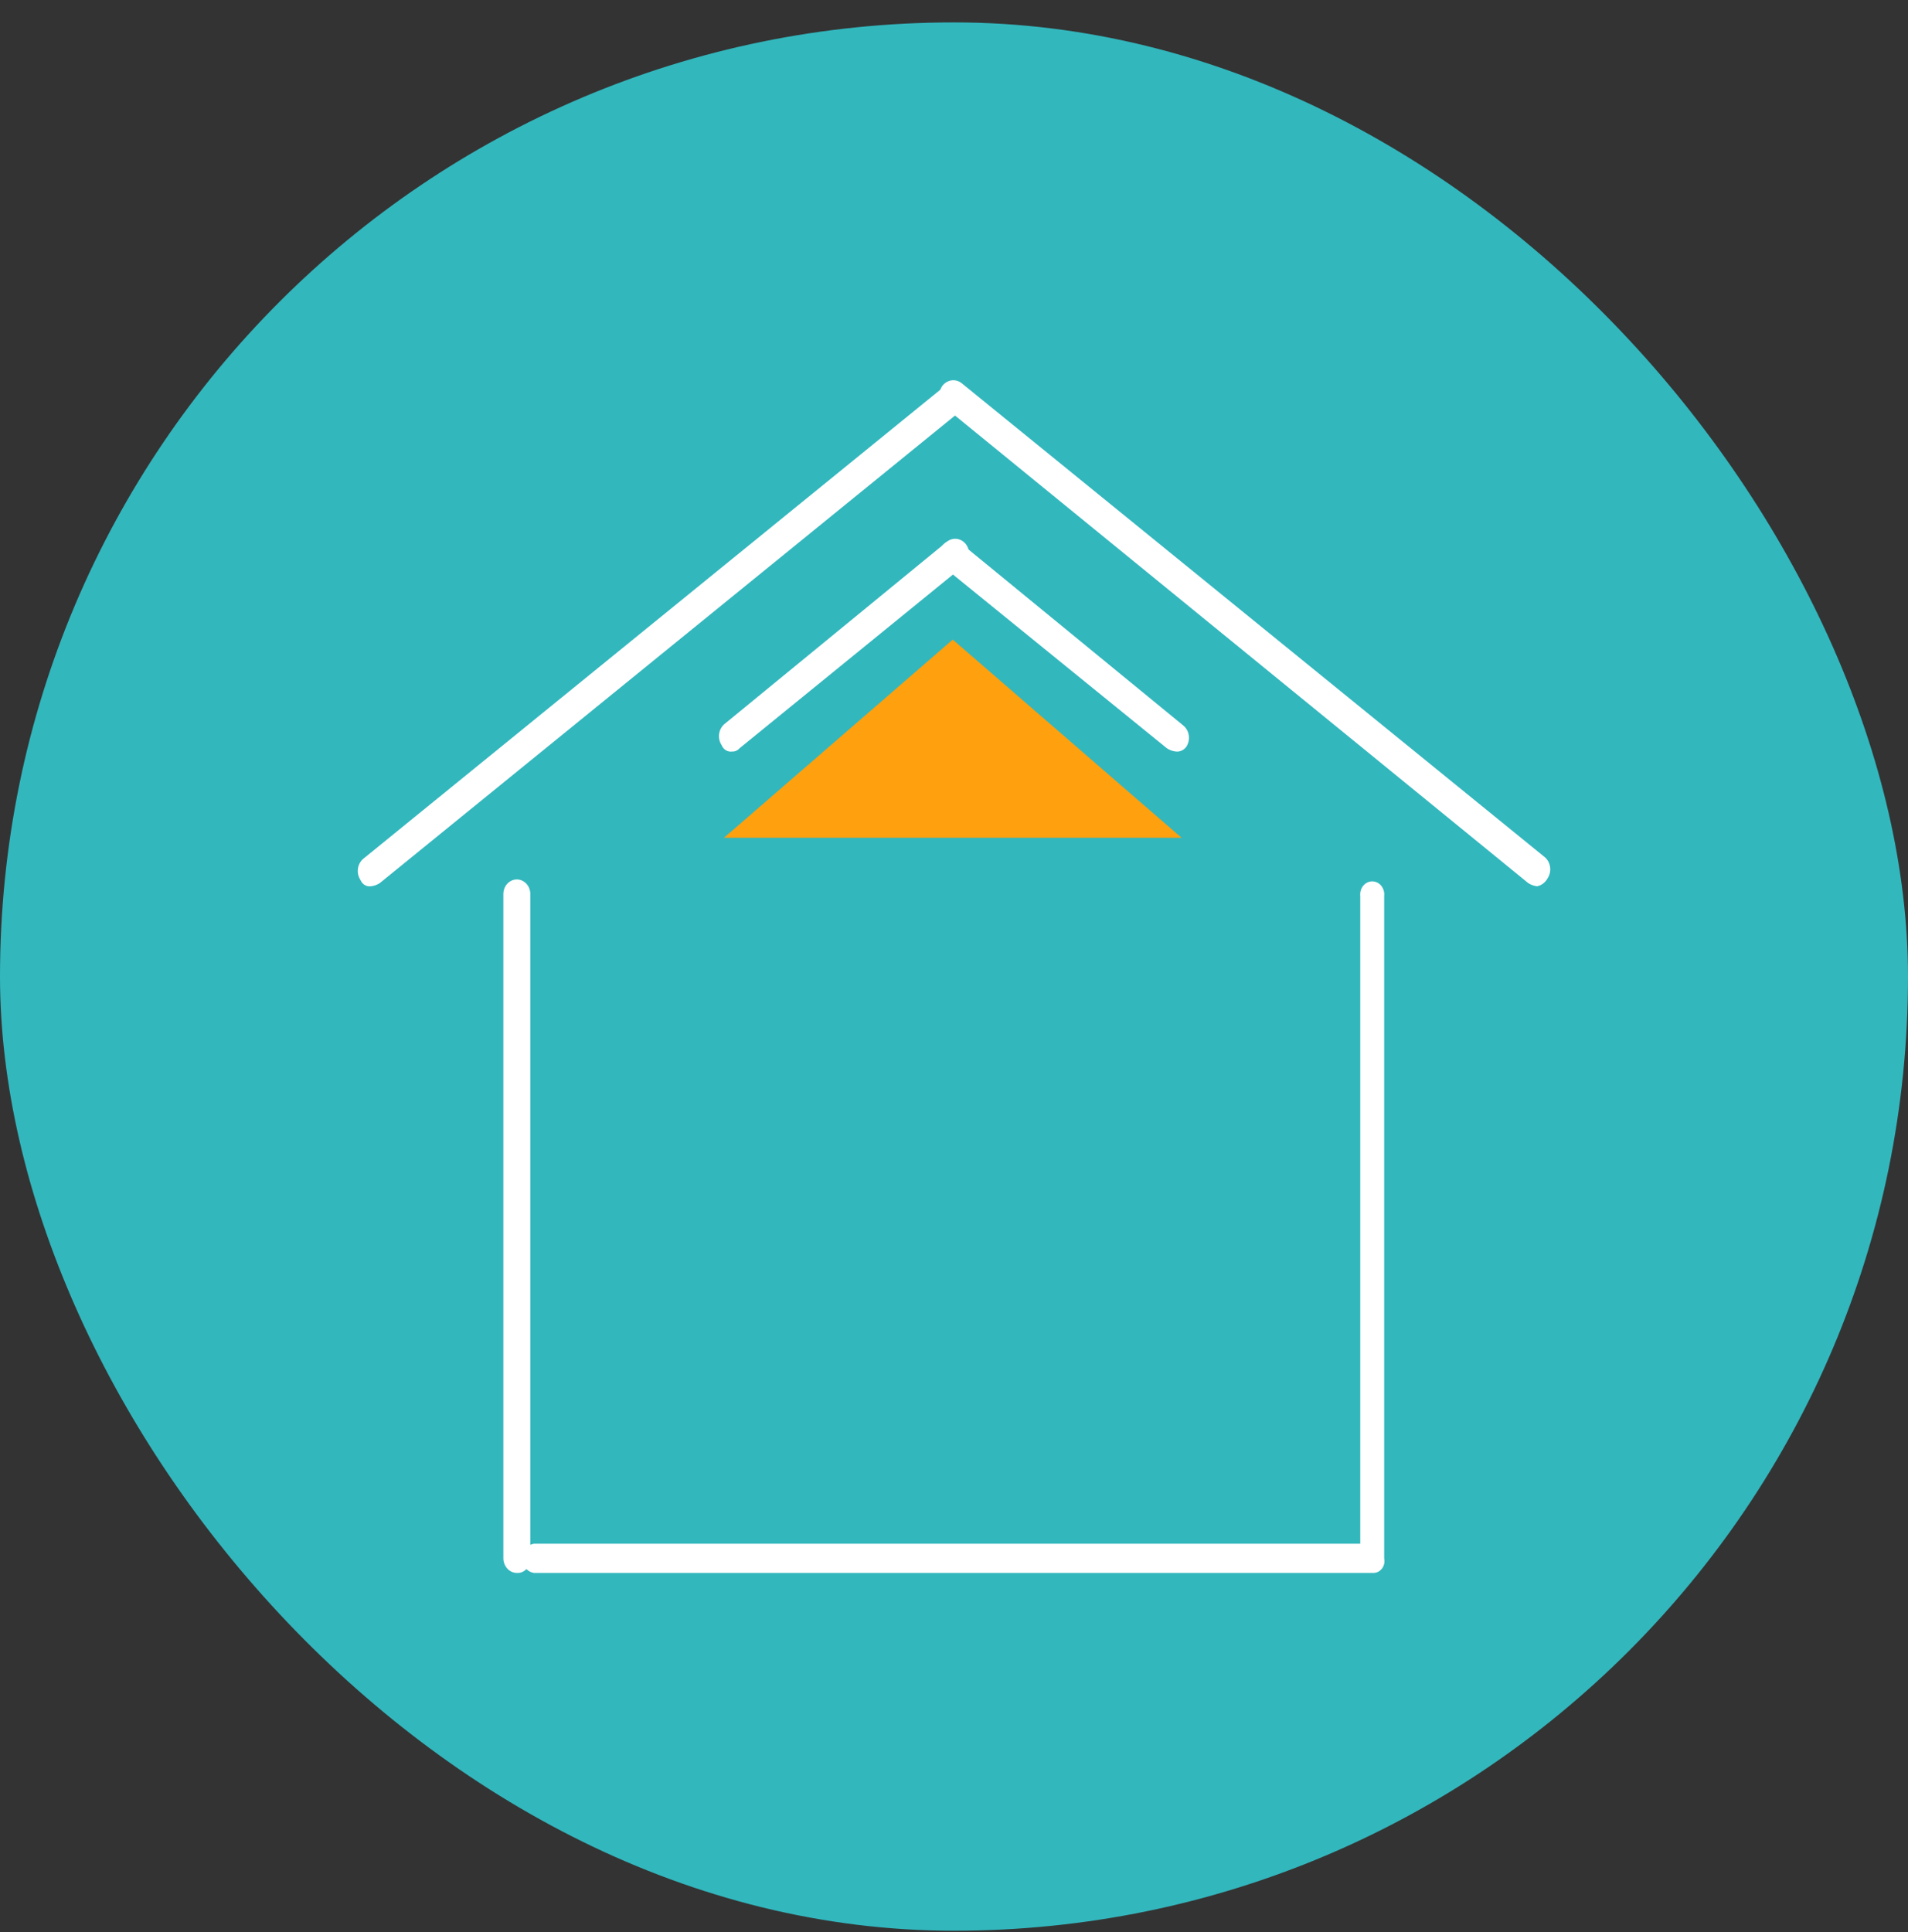 <svg width="80" height="81" viewBox="0 0 80 81" fill="none" xmlns="http://www.w3.org/2000/svg">
<rect x="0" y="0" width="80" height="81" fill="#333333" stroke="none"/>
<rect y="0.939" width="80" height="80" rx="40" fill="#32B7BD"/>
<g clip-path="url(#clip0_458_555)">
<path d="M15.55 37.154C15.459 37.166 15.367 37.147 15.288 37.098C15.208 37.049 15.146 36.973 15.11 36.882C15.021 36.746 14.985 36.577 15.008 36.413C15.031 36.248 15.113 36.099 15.236 35.998L39.686 16.126C39.812 16.03 39.968 15.991 40.12 16.016C40.272 16.041 40.41 16.13 40.503 16.262C40.592 16.399 40.629 16.567 40.605 16.733C40.582 16.898 40.5 17.046 40.377 17.148L15.926 37.019C15.812 37.094 15.683 37.14 15.55 37.154Z" fill="white"/>
<path d="M21.67 65.939C21.595 65.939 21.521 65.922 21.451 65.89C21.382 65.858 21.319 65.812 21.267 65.754C21.214 65.695 21.173 65.626 21.145 65.551C21.117 65.475 21.103 65.394 21.105 65.313V37.48C21.105 37.317 21.164 37.161 21.27 37.047C21.376 36.932 21.52 36.867 21.67 36.867C21.82 36.867 21.964 36.932 22.07 37.047C22.176 37.161 22.236 37.317 22.236 37.48V65.313C22.242 65.395 22.232 65.479 22.206 65.557C22.179 65.635 22.138 65.706 22.085 65.765C22.031 65.824 21.966 65.871 21.895 65.901C21.823 65.931 21.747 65.944 21.67 65.939Z" fill="white"/>
<path d="M57.591 65.939H22.397C22.258 65.922 22.131 65.85 22.038 65.737C21.945 65.624 21.894 65.478 21.894 65.327C21.894 65.175 21.945 65.03 22.038 64.917C22.131 64.804 22.258 64.732 22.397 64.714H57.034V37.562C57.025 37.485 57.032 37.407 57.053 37.333C57.074 37.259 57.109 37.191 57.157 37.133C57.204 37.074 57.263 37.028 57.328 36.996C57.393 36.964 57.464 36.948 57.535 36.948C57.607 36.948 57.678 36.964 57.743 36.996C57.808 37.028 57.867 37.074 57.914 37.133C57.961 37.191 57.997 37.259 58.018 37.333C58.039 37.407 58.045 37.485 58.037 37.562V65.327C58.052 65.4 58.053 65.475 58.038 65.549C58.023 65.622 57.993 65.69 57.95 65.749C57.907 65.808 57.853 65.855 57.791 65.888C57.729 65.921 57.66 65.939 57.591 65.939Z" fill="white"/>
<path d="M30.694 31.506C30.604 31.519 30.512 31.499 30.432 31.45C30.353 31.4 30.291 31.325 30.255 31.234C30.166 31.097 30.129 30.929 30.152 30.764C30.176 30.599 30.258 30.45 30.38 30.349L39.683 22.726C39.745 22.672 39.816 22.632 39.892 22.609C39.968 22.586 40.047 22.58 40.126 22.591C40.204 22.602 40.279 22.631 40.347 22.674C40.416 22.718 40.475 22.776 40.521 22.845C40.568 22.914 40.601 22.992 40.619 23.076C40.637 23.159 40.639 23.245 40.626 23.329C40.612 23.414 40.582 23.494 40.539 23.566C40.496 23.637 40.44 23.698 40.374 23.746L31.009 31.368C30.969 31.414 30.92 31.451 30.866 31.474C30.811 31.498 30.753 31.509 30.694 31.506Z" fill="white"/>
<path d="M64.451 37.154C64.317 37.14 64.188 37.093 64.074 37.018L39.624 17.079C39.501 16.978 39.419 16.829 39.396 16.664C39.372 16.499 39.409 16.33 39.498 16.194C39.591 16.061 39.729 15.973 39.881 15.948C40.033 15.922 40.188 15.962 40.314 16.058L64.765 35.929C64.888 36.03 64.97 36.179 64.993 36.344C65.017 36.509 64.98 36.678 64.891 36.814C64.844 36.902 64.781 36.977 64.705 37.036C64.629 37.095 64.542 37.135 64.451 37.154Z" fill="white"/>
<path d="M49.303 31.505C49.169 31.491 49.04 31.445 48.926 31.369L39.624 23.816C39.558 23.768 39.502 23.707 39.459 23.635C39.415 23.564 39.386 23.483 39.372 23.399C39.358 23.315 39.361 23.229 39.379 23.145C39.396 23.062 39.43 22.983 39.476 22.915C39.523 22.846 39.582 22.788 39.65 22.744C39.718 22.7 39.794 22.672 39.872 22.661C39.95 22.65 40.03 22.656 40.106 22.679C40.182 22.702 40.253 22.742 40.315 22.795L49.617 30.417C49.74 30.518 49.821 30.666 49.845 30.831C49.868 30.996 49.832 31.165 49.743 31.301C49.692 31.373 49.625 31.43 49.548 31.465C49.47 31.501 49.386 31.515 49.303 31.505Z" fill="white"/>
<path d="M39.948 26.812L49.543 35.122H30.352L39.948 26.812Z" fill="#FFA00F"/>
</g>
<defs>
<clipPath id="clip0_458_555">
<rect width="50" height="50" fill="white" transform="translate(15 15.939)"/>
</clipPath>
</defs>
</svg>
